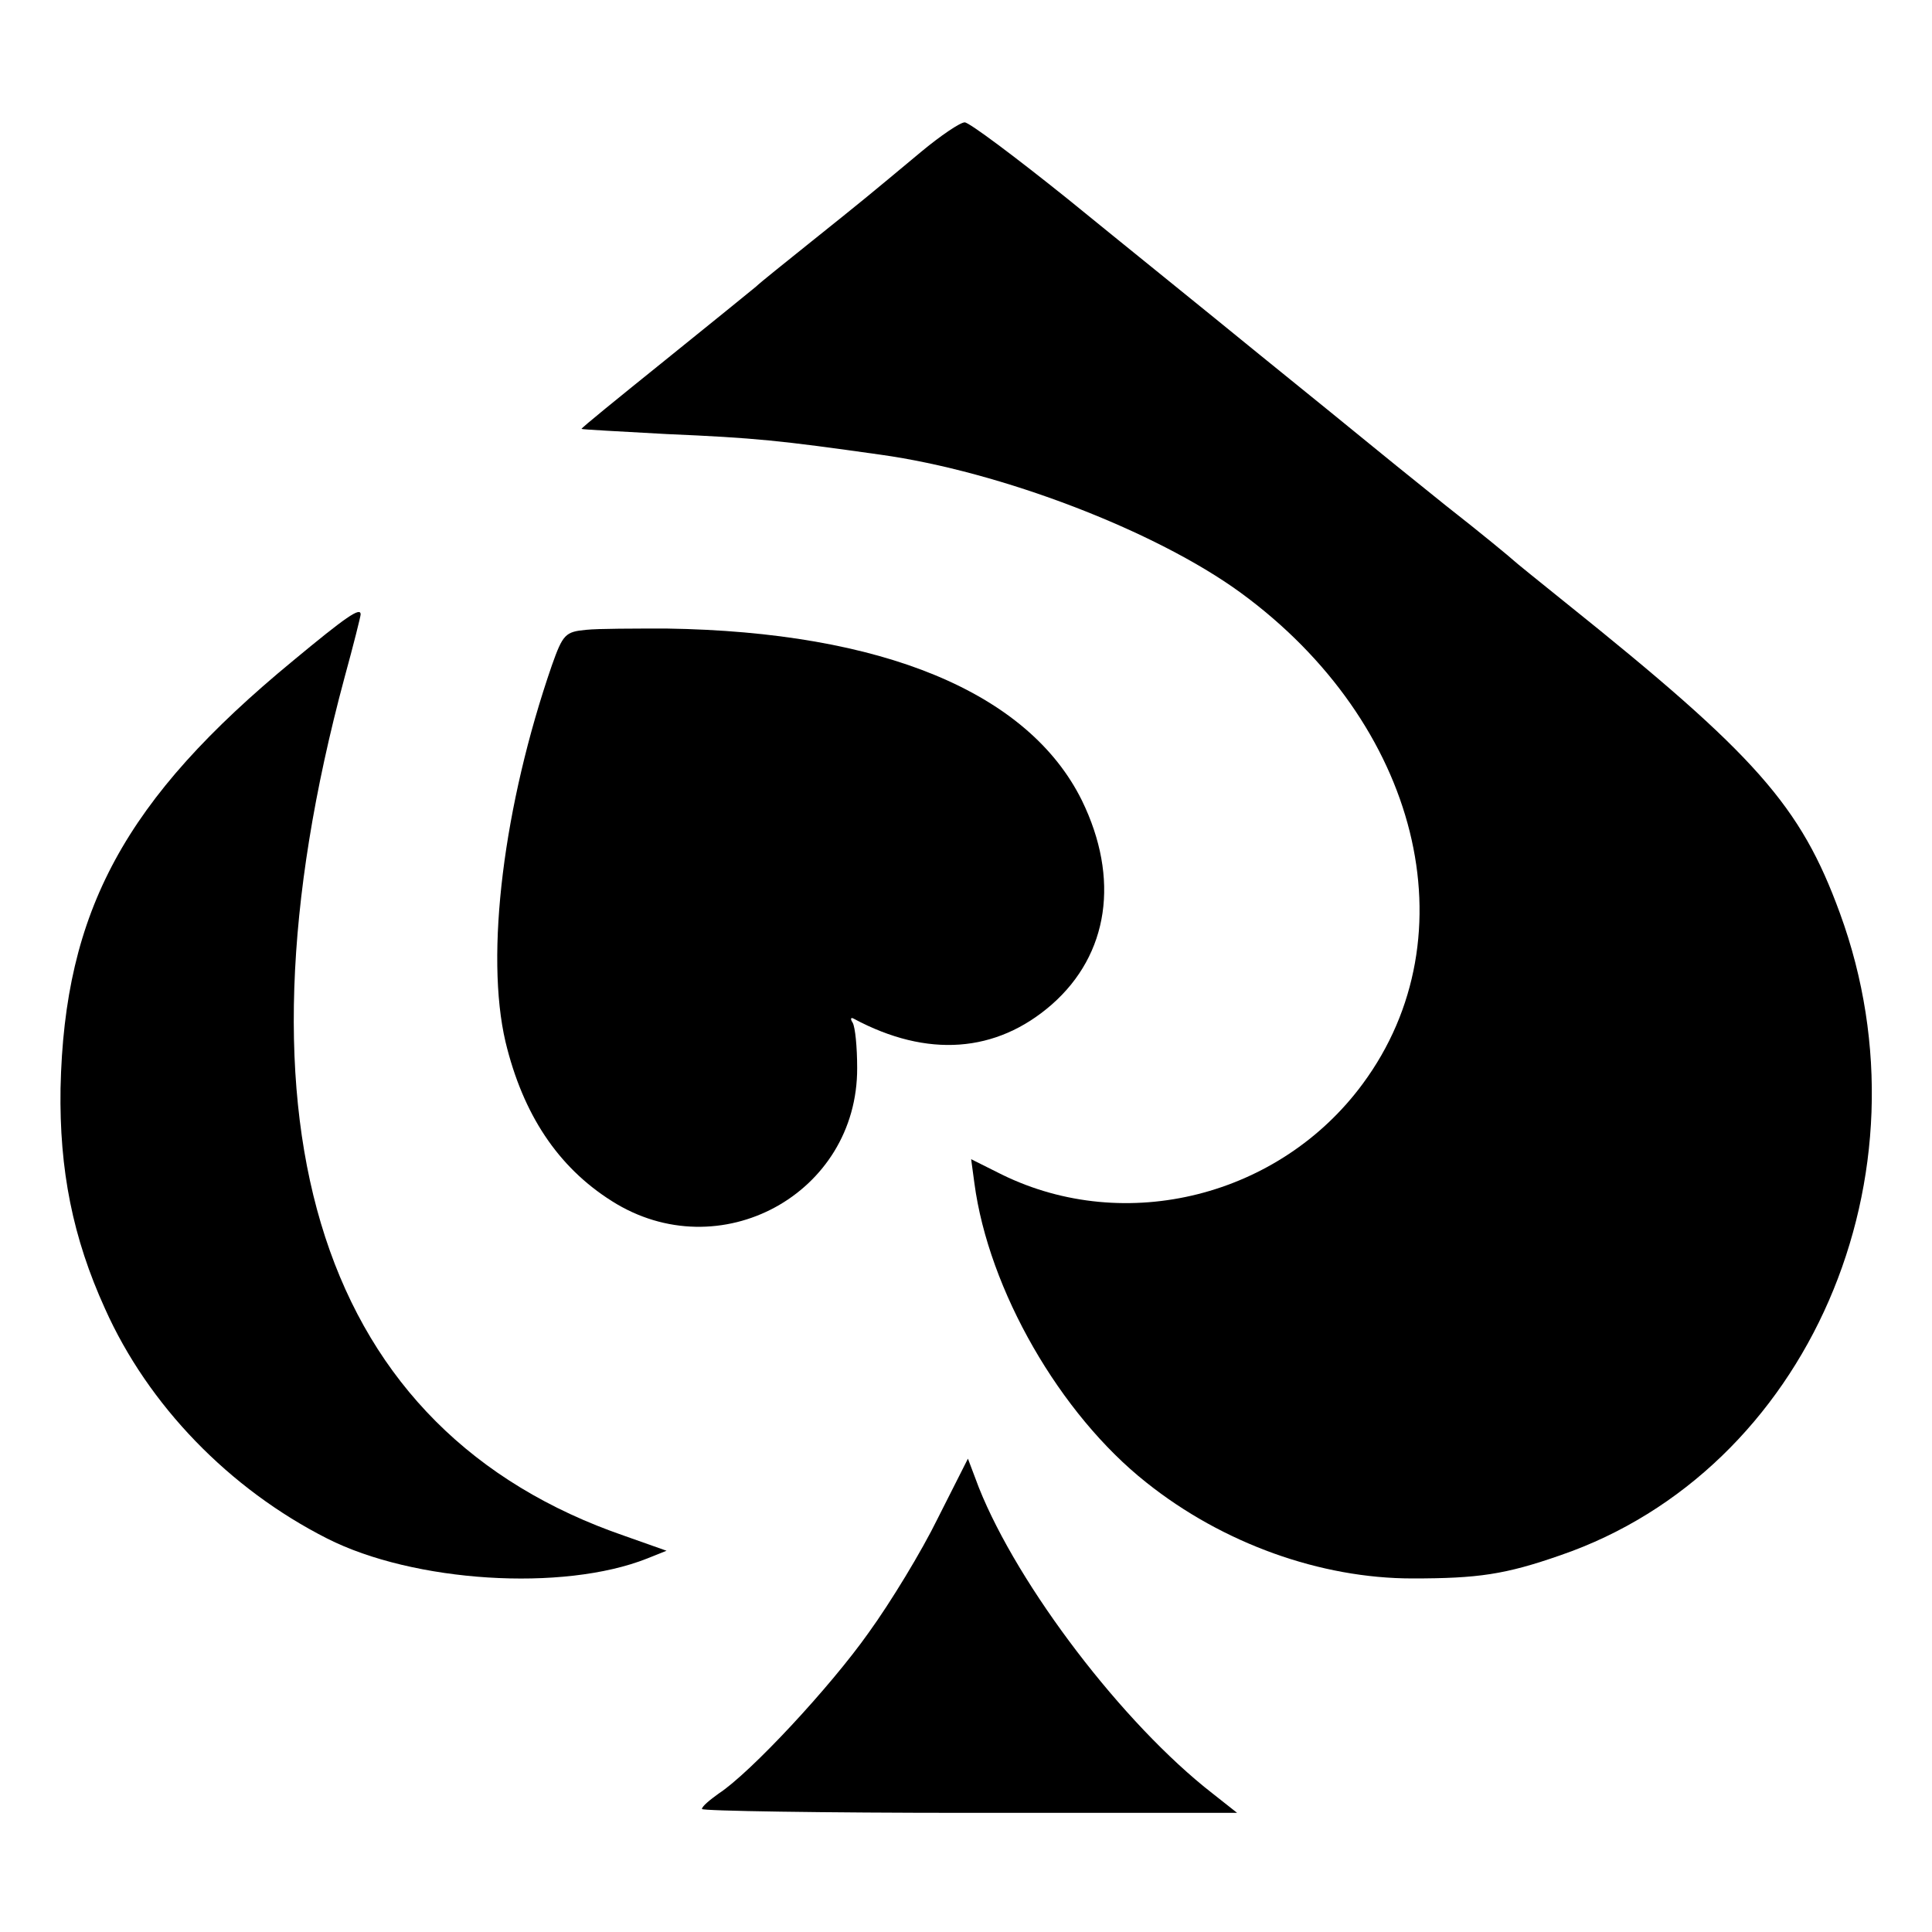 <?xml version="1.0" standalone="no"?>
<!DOCTYPE svg PUBLIC "-//W3C//DTD SVG 20010904//EN"
 "http://www.w3.org/TR/2001/REC-SVG-20010904/DTD/svg10.dtd">
<svg version="1.0" xmlns="http://www.w3.org/2000/svg"
 width="300pt" height="300pt" viewBox="0 0 300 300"
 preserveAspectRatio="xMidYMid meet">
<g transform="translate(0,300) scale(0.1,-0.1)"
fill="#000000" stroke="none">
<path d="M1430 2764 c-84 -70 -90 -75 -170 -139 -41 -33 -80 -64 -86 -70 -6
-5 -70 -57 -142 -115 -72 -58 -130 -105 -129 -106 1 -1 61 -4 132 -8 139 -6
176 -10 332 -32 187 -26 427 -118 559 -214 278 -203 360 -533 190 -763 -129
-175 -368 -235 -560 -141 l-48 24 5 -37 c22 -166 133 -359 267 -465 119 -95
271 -149 413 -149 102 0 144 6 230 36 384 132 583 590 434 997 -61 167 -130
245 -427 483 -41 33 -77 62 -80 65 -3 3 -50 42 -105 85 -55 44 -109 88 -120
97 -11 9 -87 71 -170 138 -82 67 -216 175 -297 241 -81 65 -153 119 -160 119
-7 0 -38 -21 -68 -46z"/>
<path d="M455 1974 c-261 -215 -355 -388 -361 -664 -2 -127 19 -232 69 -342
67 -150 193 -280 345 -357 134 -68 366 -83 497 -31 l30 12 -65 23 c-471 162
-624 631 -435 1333 14 51 25 95 25 98 0 12 -23 -4 -105 -72z"/>
<path d="M910 2022 c-32 -3 -36 -7 -53 -55 -75 -217 -104 -449 -72 -585 27
-112 81 -194 165 -247 167 -106 382 11 381 207 0 32 -3 63 -7 70 -4 6 -3 9 2
6 114 -61 221 -53 307 22 89 78 106 196 47 317 -83 168 -310 262 -645 267 -49
0 -106 0 -125 -2z"/>
<path d="M1456 642 c-25 -51 -73 -130 -107 -177 -60 -85 -184 -218 -233 -250
-14 -10 -26 -20 -26 -24 0 -3 187 -6 416 -6 l415 0 -38 30 c-139 108 -302 322
-363 475 l-17 45 -47 -93z"/>
</g>
</svg>
